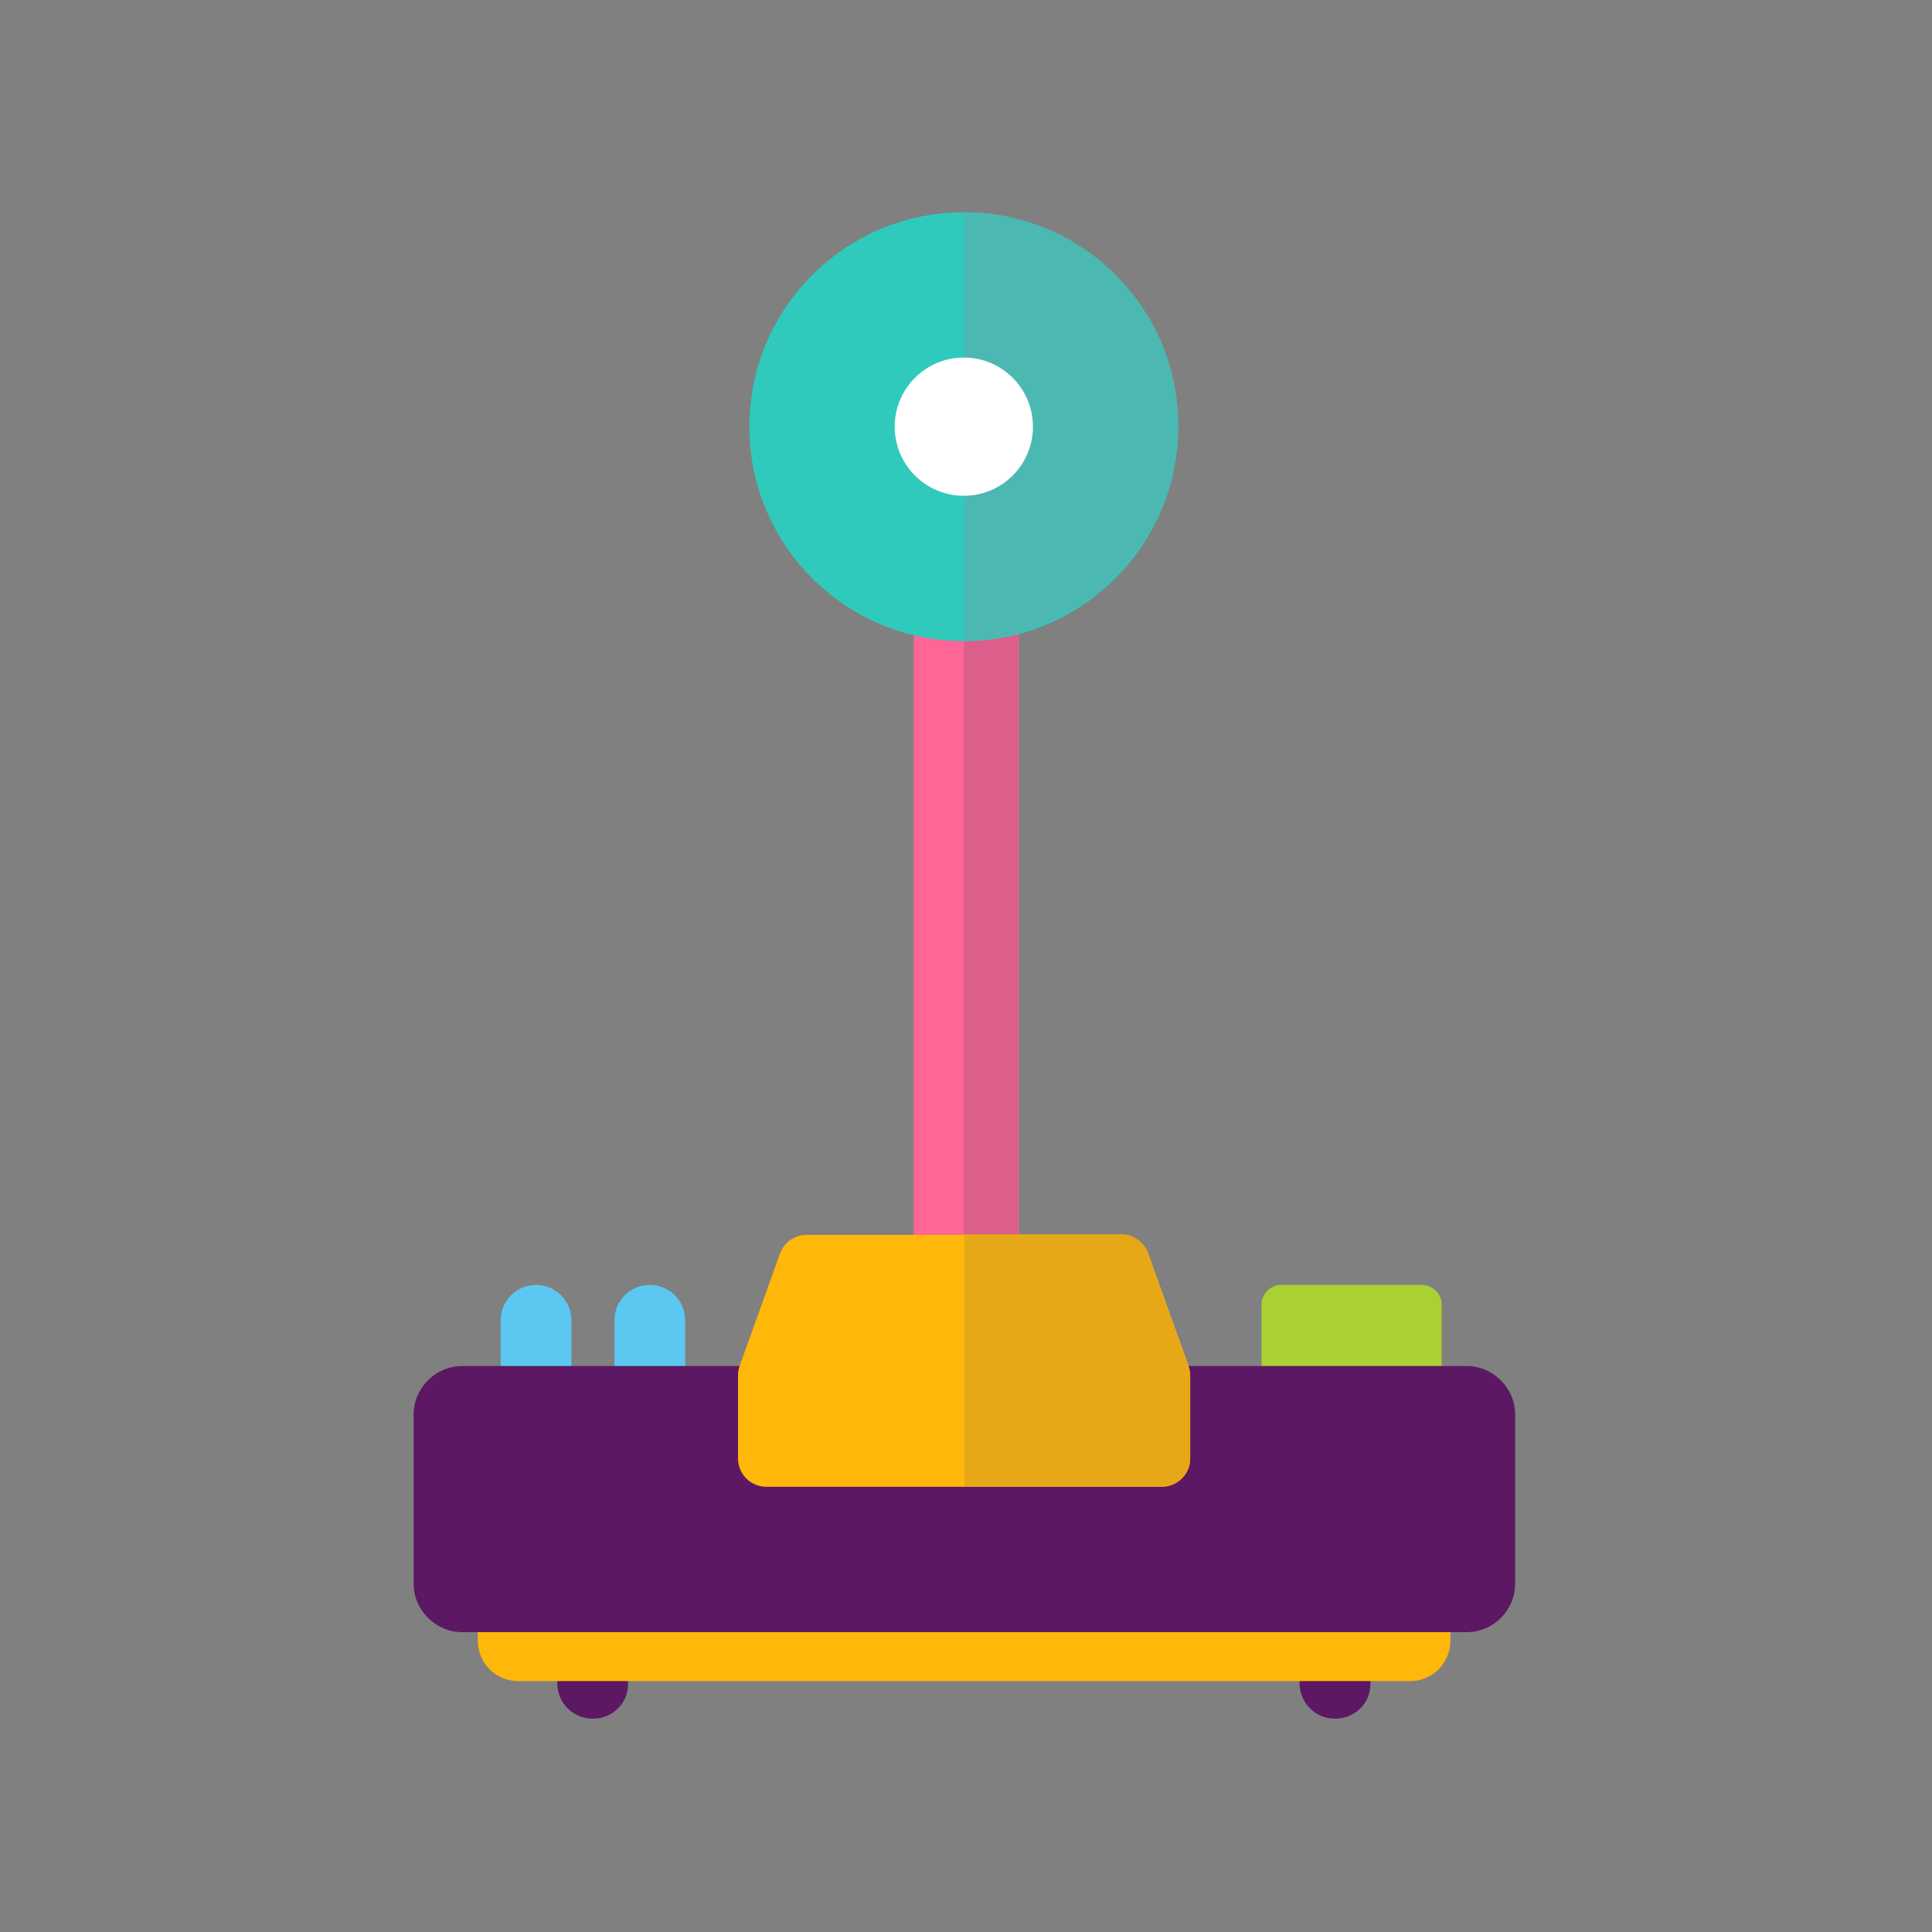 <?xml version="1.0" encoding="utf-8"?>
<!-- Generator: Adobe Illustrator 22.1.0, SVG Export Plug-In . SVG Version: 6.00 Build 0)  -->
<svg version="1.1" id="Layer_1" xmlns="http://www.w3.org/2000/svg" xmlns:xlink="http://www.w3.org/1999/xlink" x="0px" y="0px"
	 viewBox="0 0 355 355" style="enable-background:new 0 0 355 355;" xml:space="preserve">
<rect x="0" y="0" width="355" height="355" fill="#808080" stroke="none"/>
<style type="text/css">
	.st0{fill:#FF6595;}
	.st1{fill:#DB5F8A;}
	.st2{fill:#30CABD;}
	.st3{fill:#4CB8B2;}
	.st4{fill:#A9D133;}
	.st5{fill:#FFFFFF;}
	.st6{fill:#5C1862;}
	.st7{fill:#5CC7F0;}
	.st8{fill:#FFB70A;}
	.st9{fill:#FFB70A;stroke:#FFB70A;stroke-width:10.38;stroke-linecap:round;stroke-linejoin:round;stroke-miterlimit:10;}
	.st10{fill:#E7A817;}
</style>
<g>
	<rect x="167.9" y="108.8" class="st0" width="19.3" height="118.9"/>
	<rect x="177.1" y="108.8" class="st1" width="10" height="118.9"/>
	<circle class="st2" cx="177.1" cy="78.4" r="39.4"/>
	<path class="st3" d="M177.1,39v78.6c21.8,0,39.4-17.6,39.4-39.4C216.5,56.6,198.9,39,177.1,39z"/>
	<path class="st4" d="M261.3,278.3h-25.9c-1.9,0-3.6-1.6-3.6-3.6v-35c0-1.9,1.6-3.6,3.6-3.6h25.9c1.9,0,3.6,1.6,3.6,3.6v35
		C264.9,276.7,263.3,278.3,261.3,278.3z"/>
	<circle class="st5" cx="177.1" cy="78.4" r="12.7"/>
	<path class="st6" d="M108.9,315.8c-3.6,0-6.5-2.9-6.5-6.5v-17c0-3.6,2.9-6.5,6.5-6.5s6.5,2.9,6.5,6.5v17
		C115.5,312.9,112.6,315.8,108.9,315.8z"/>
	<path class="st7" d="M98.5,266.1c-3.6,0-6.5-2.9-6.5-6.5v-17c0-3.6,2.9-6.5,6.5-6.5s6.5,2.9,6.5,6.5v17
		C105,263.2,102.1,266.1,98.5,266.1z"/>
	<path class="st7" d="M119.4,266.1c-3.6,0-6.5-2.9-6.5-6.5v-17c0-3.6,2.9-6.5,6.5-6.5s6.5,2.9,6.5,6.5v17
		C125.9,263.2,123,266.1,119.4,266.1z"/>
	<path class="st6" d="M245.3,315.8c-3.6,0-6.5-2.9-6.5-6.5v-17c0-3.6,2.9-6.5,6.5-6.5s6.5,2.9,6.5,6.5v17
		C251.9,312.9,249,315.8,245.3,315.8z"/>
	<path class="st8" d="M259.1,308.9H95.2c-4.1,0-7.4-3.3-7.4-7.4v-27c0-4.1,3.3-7.4,7.4-7.4h163.9c4.1,0,7.4,3.3,7.4,7.4v27
		C266.5,305.6,263.2,308.9,259.1,308.9z"/>
	<path class="st6" d="M269.5,299.9H84.9c-4.8,0-8.9-4-8.9-8.9v-31.1c0-4.8,4-8.9,8.9-8.9h184.6c4.8,0,8.9,4,8.9,8.9V291
		C278.4,295.9,274.4,299.9,269.5,299.9z"/>
	<polygon class="st9" points="206.1,232.1 148.2,232.1 140.8,252.7 140.8,268 213.5,268 213.5,252.7 	"/>
	<path class="st10" d="M218.3,251l-7.4-20.8c-0.7-2-2.7-3.4-4.8-3.4h-28.9v46.3h36.3c2.9,0,5.2-2.3,5.2-5.2v-15.2
		C218.7,252.3,218.5,251.6,218.3,251z"/>
</g>
</svg>
